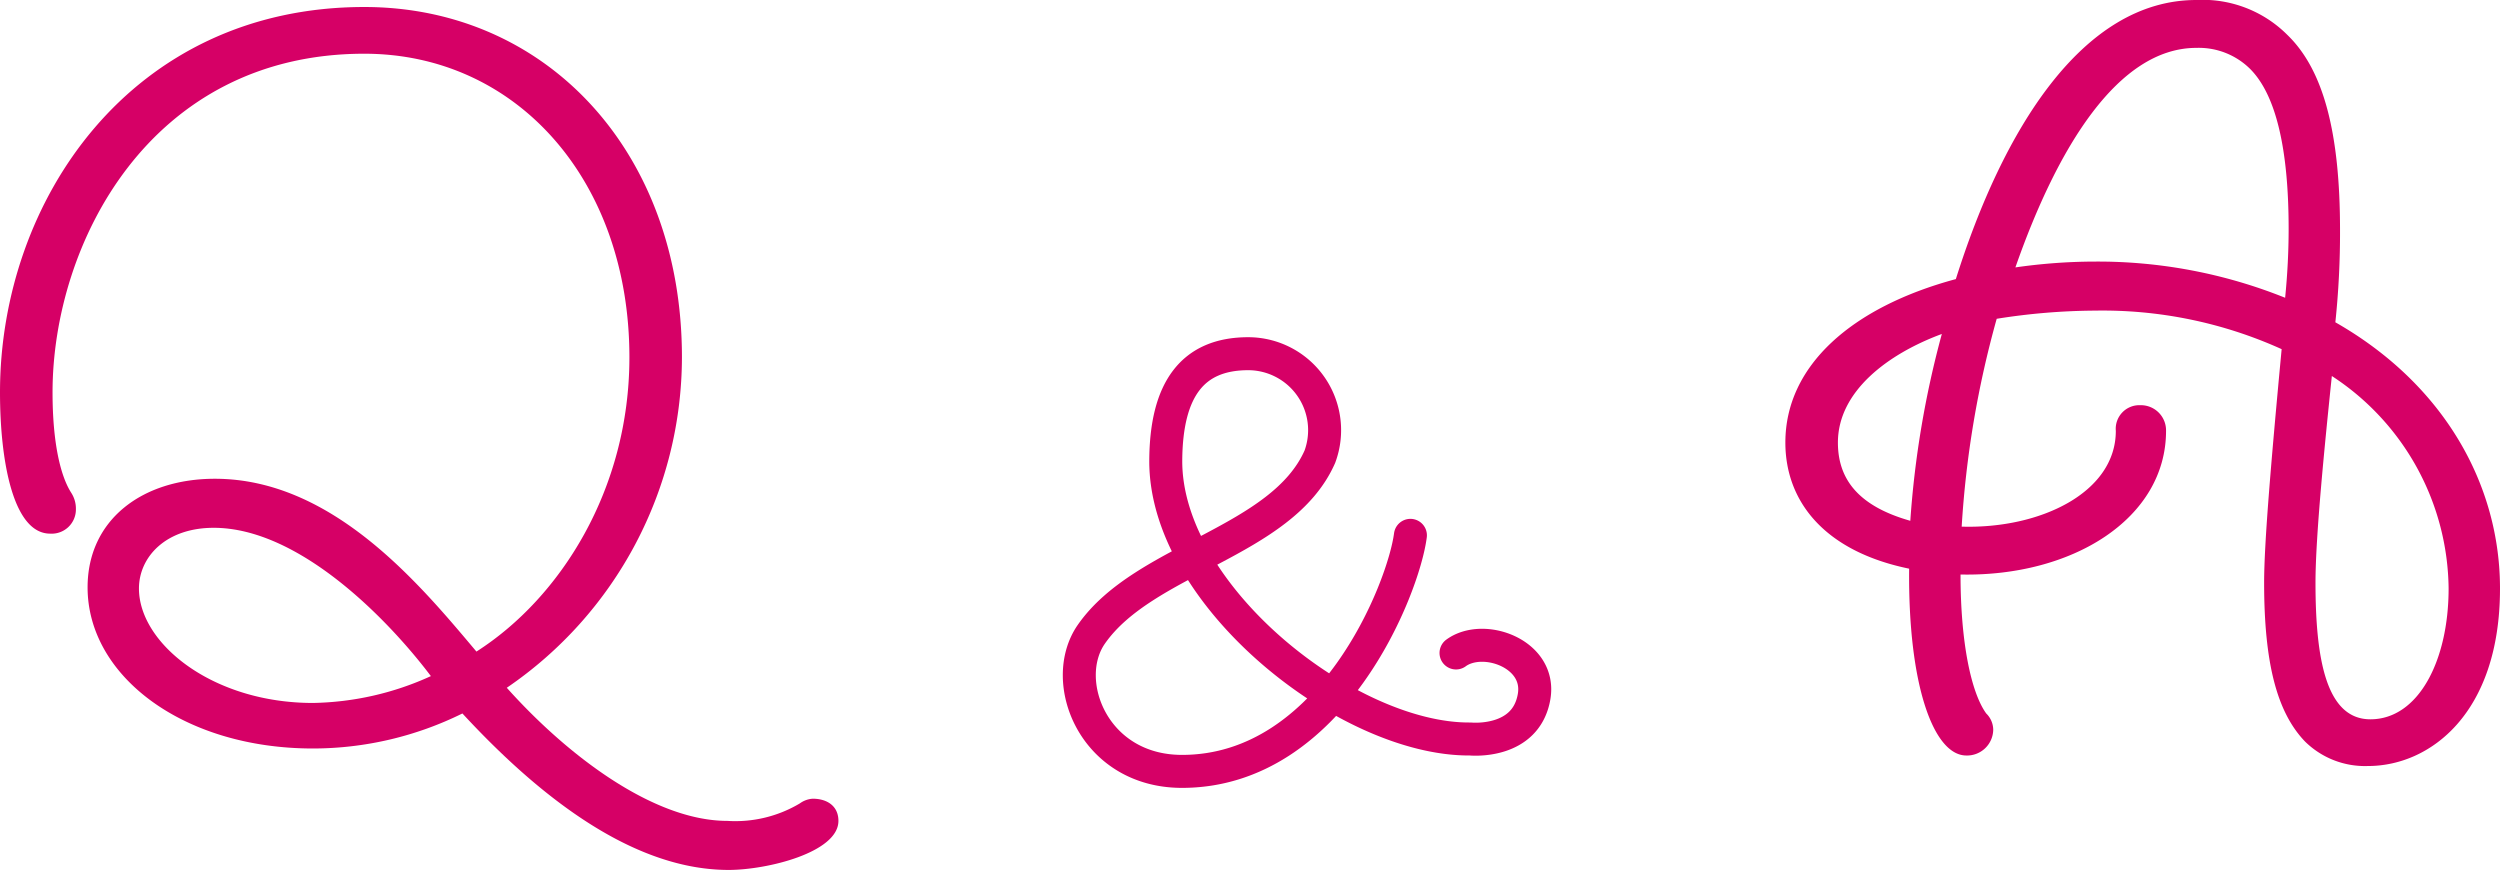 <svg xmlns="http://www.w3.org/2000/svg" viewBox="0 0 171.28 59.601"><defs><style>.a{fill:#d60066;}.b{fill:none;stroke:#d60066;stroke-linecap:round;stroke-linejoin:round;stroke-width:2.26px;}</style></defs><path class="a" d="M31.681,48.881a23.166,23.166,0,0,1-10.24,2.4c-8.88,0-15.44-4.96-15.44-11.04,0-4.64,3.76-7.44,8.721-7.44,8.08,0,14.08,7.28,17.92,11.84,5.76-3.68,10.48-11.12,10.48-20.16,0-12.16-7.761-20.8-18.16-20.8C10.24,3.68,3.6,16.72,3.6,26.881c0,3.52.561,5.76,1.28,6.88a1.999,1.999,0,0,1,.32,1.12,1.66,1.66,0,0,1-1.761,1.68C.88,36.561,0,31.521,0,26.881,0,13.76,8.96.48,24.961.48c12.4,0,21.76,9.84,21.76,24.001a27.45,27.45,0,0,1-12,22.64c4.08,4.56,10,9.12,15.12,9.12a8.617,8.617,0,0,0,4.96-1.2,1.679,1.679,0,0,1,.881-.32c.959,0,1.76.48,1.76,1.52,0,2.16-4.881,3.36-7.52,3.36C45.441,59.601,39.44,57.281,31.681,48.881Zm-10.24-.72a20.204,20.204,0,0,0,8.08-1.84c-2.96-3.92-9.04-10.16-14.88-10.16-3.28,0-5.121,2-5.121,4.16C9.52,44.081,14.56,48.161,21.44,48.161Z"/><path class="a" d="M171.28,40.321c0,8.56-4.8,12.16-9.04,12.16a5.848,5.848,0,0,1-4.32-1.68c-1.92-2-2.8-5.36-2.8-10.88,0-2.72.48-8.32,1.2-16a29.767,29.767,0,0,0-12.801-2.64,43.899,43.899,0,0,0-6.721.56,68.011,68.011,0,0,0-2.399,14.24c5.36.16,10.56-2.32,10.56-6.56a1.618,1.618,0,0,1,1.681-1.76,1.725,1.725,0,0,1,1.76,1.76c0,6-6.399,10-14.08,9.84,0,4.64.72,8.08,1.76,9.52a1.579,1.579,0,0,1,.48,1.12,1.794,1.794,0,0,1-1.841,1.76c-2.239,0-4-4.8-3.92-12.8-5.84-1.2-8.48-4.64-8.48-8.64,0-5.28,4.56-9.28,11.68-11.2C137.199,8.96,142.64,0,150.48,0a8.198,8.198,0,0,1,6.24,2.4C159.2,4.8,160.32,9.12,160.32,15.76a58.606,58.606,0,0,1-.32,6.32C167.44,26.321,171.28,33.201,171.28,40.321Zm-45.361-10c0,2.4,1.28,4.32,4.96,5.36a65.868,65.868,0,0,1,2.16-12.8C129.359,24.241,125.919,26.801,125.919,30.321Zm12.16-12a38.625,38.625,0,0,1,5.44-.4,34.413,34.413,0,0,1,13.04,2.48c.16-1.6.24-3.2.24-4.72,0-5.52-.88-9.2-2.64-10.96A4.997,4.997,0,0,0,150.48,3.28C145.119,3.28,140.959,10.08,138.079,18.32ZM162.4,49.281c3.279,0,5.359-4,5.359-8.96a17.579,17.579,0,0,0-8-14.56c-.48,4.64-1.12,10.96-1.12,14.16C158.64,45.121,159.359,49.281,162.4,49.281Z"/><path class="b" d="M96.63,36.678c-.463,3.612-5.382,16.171-15.65,16.171-6.064,0-8.444-6.186-6.21-9.395C78.393,38.25,87.837,37.172,90.427,31.289a5.24,5.24,0,0,0-4.905-7.056c-3.816,0-5.62,2.437-5.653,7.299-.062,9.292,12.492,19.176,20.863,19.098,0,0,3.813.389,4.373-2.908.5-2.944-3.484-4.355-5.35-2.986"/></svg>